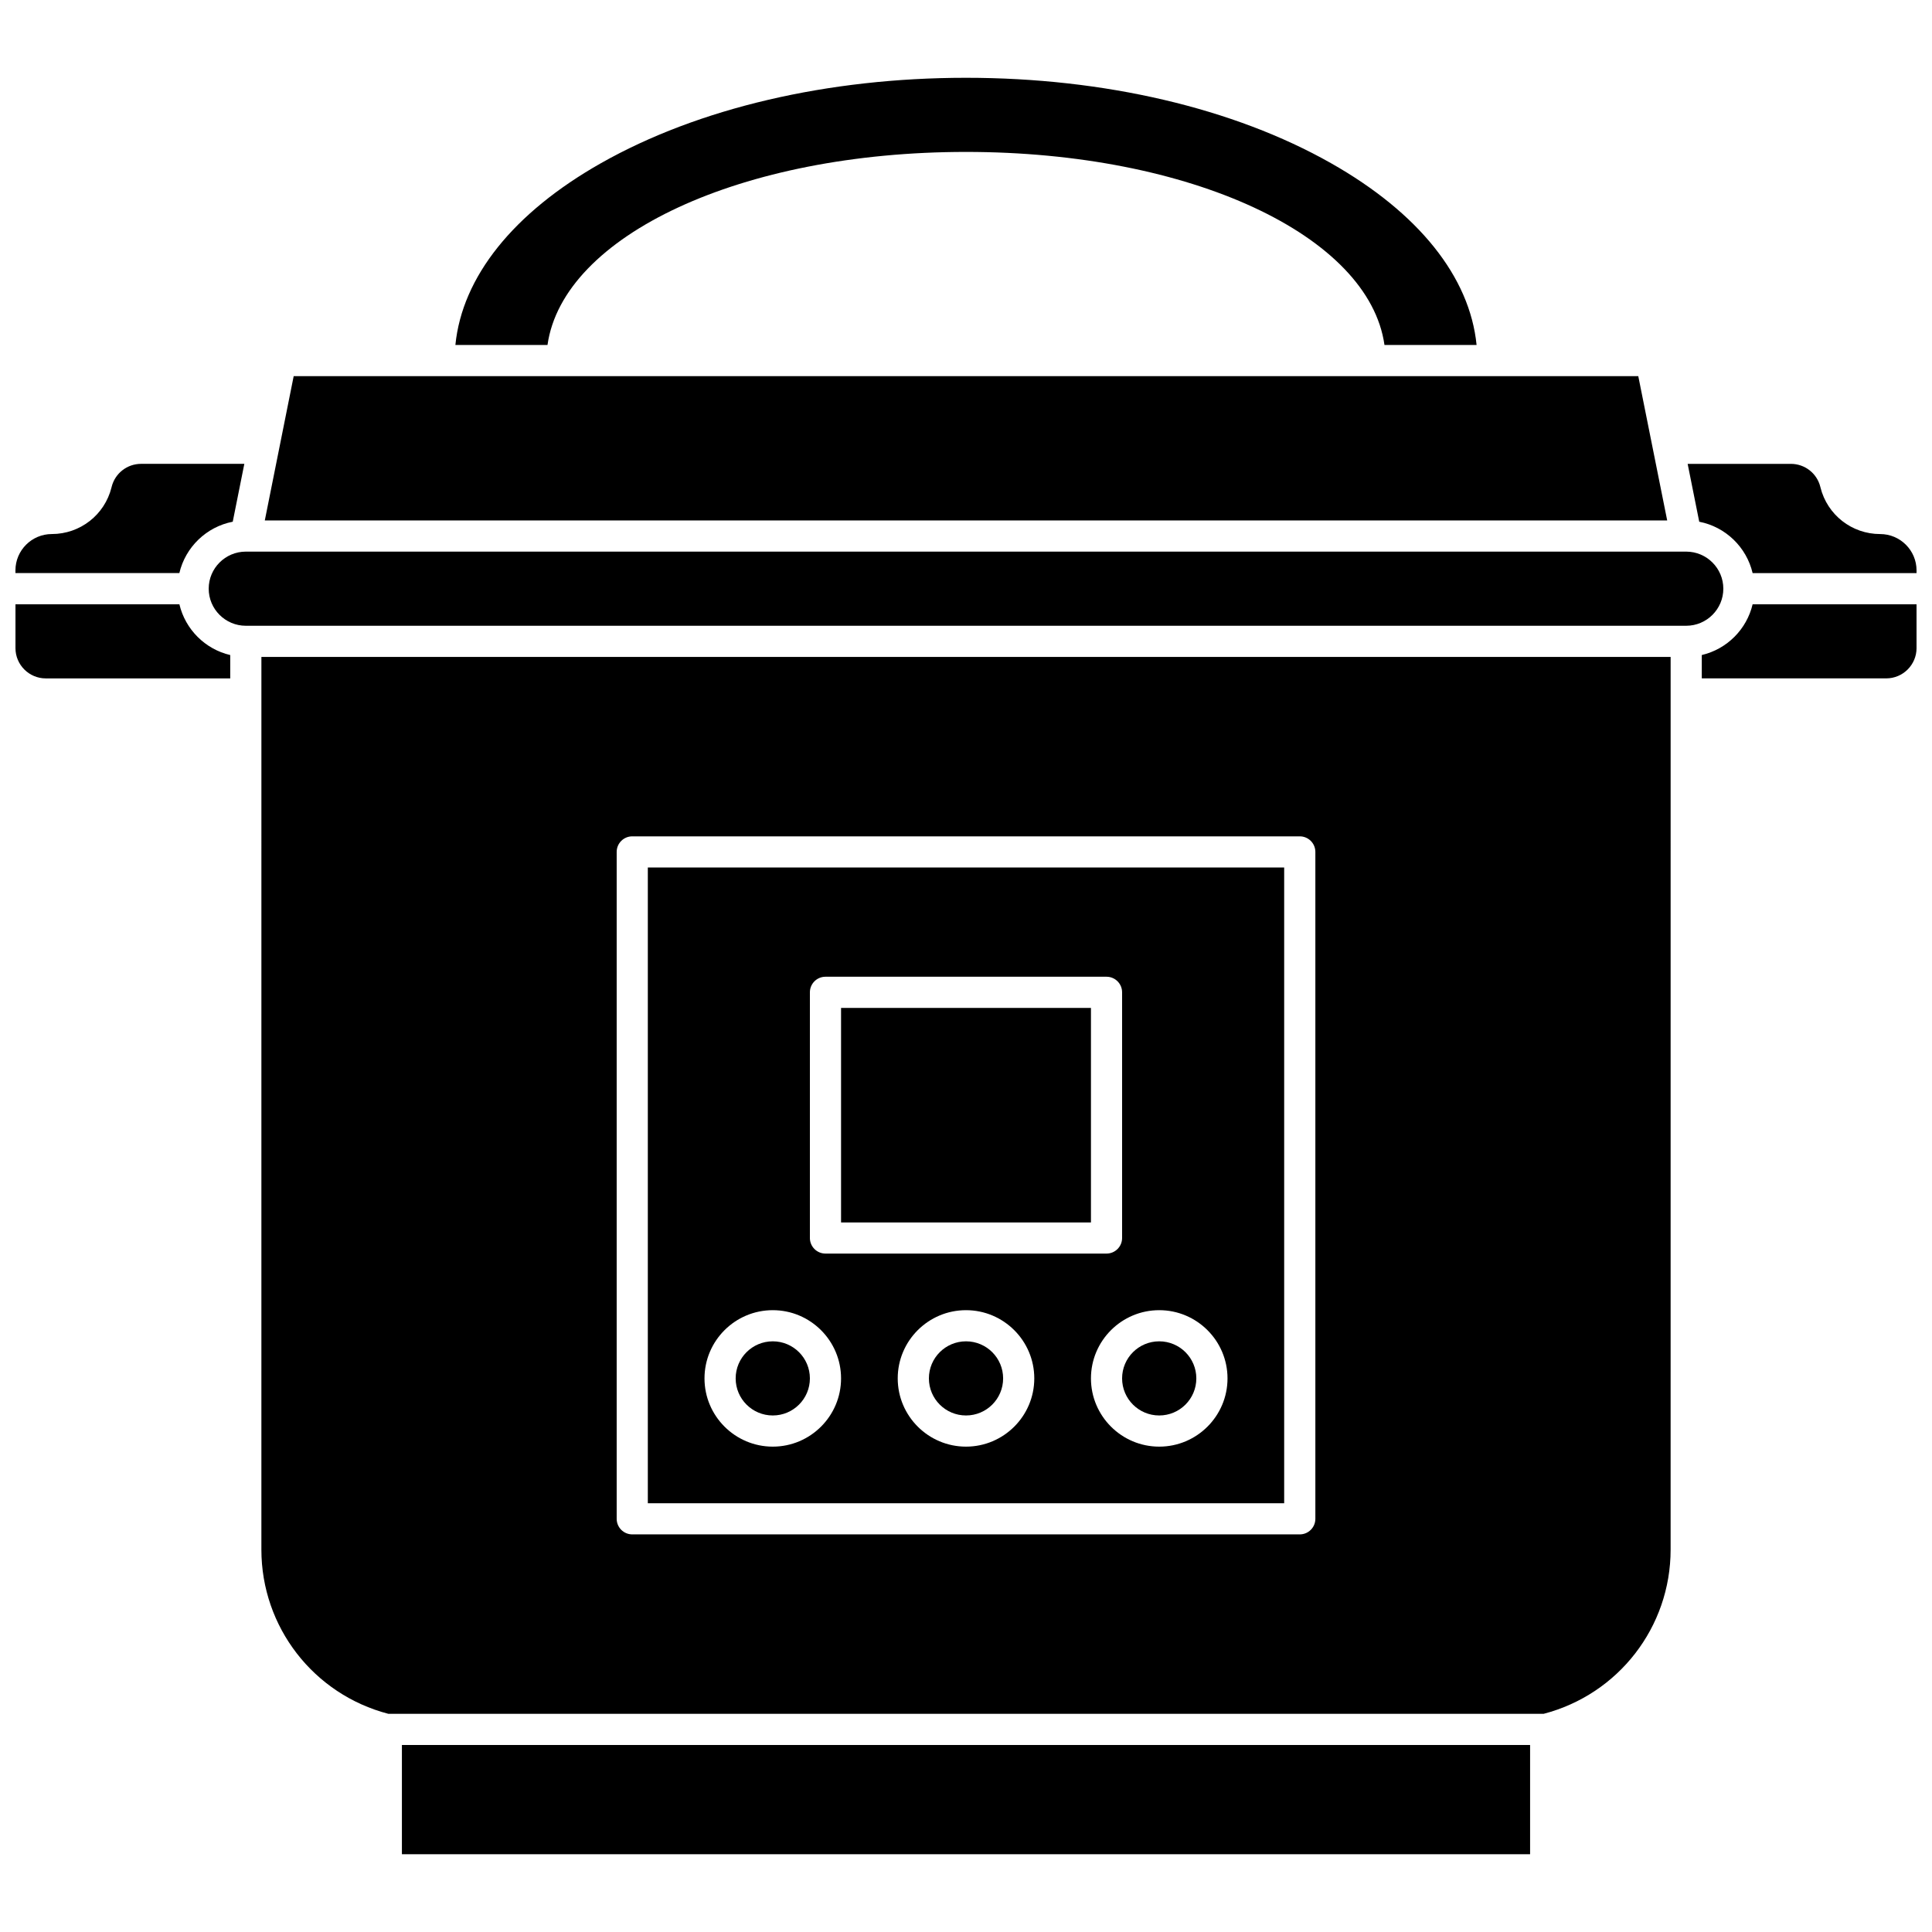 <?xml version="1.0" encoding="UTF-8"?>
<!-- Uploaded to: ICON Repo, www.iconrepo.com, Generator: ICON Repo Mixer Tools -->
<svg width="800px" height="800px" version="1.1" viewBox="144 144 512 512" xmlns="http://www.w3.org/2000/svg">
 <defs>
  <clipPath id="d">
   <path d="m148.09 304h57.906v20h-57.906z"/>
  </clipPath>
  <clipPath id="c">
   <path d="m148.09 266h60.906v30h-60.906z"/>
  </clipPath>
  <clipPath id="b">
   <path d="m591 266h60.902v30h-60.902z"/>
  </clipPath>
  <clipPath id="a">
   <path d="m594 304h57.902v20h-57.902z"/>
  </clipPath>
 </defs>
 <path d="m250.51 606.44h298.98v28.949h-298.98z"/>
 <path d="m409.84 509.29c0 5.426-4.406 9.824-9.836 9.824-5.434 0-9.836-4.398-9.836-9.824s4.402-9.824 9.836-9.824c5.43 0 9.836 4.398 9.836 9.824"/>
 <path d="m366.89 411.11h66.223v56.852h-66.223z"/>
 <path d="m358.63 509.29c0 5.426-4.406 9.824-9.836 9.824-5.434 0-9.836-4.398-9.836-9.824s4.402-9.824 9.836-9.824c5.43 0 9.836 4.398 9.836 9.824"/>
 <g clip-path="url(#d)">
  <path d="m191.54 304.14h-43.441v11.617c0 4.426 3.606 8.027 8.039 8.027h48.875v-6.188c-6.664-1.562-11.906-6.801-13.473-13.457z"/>
 </g>
 <path d="m578.16 243.68h-356.33l-7.656 38.25h371.65z"/>
 <path d="m400 184.26c59.559 0 106.79 22.156 110.9 51.16h24.41c-1.797-18.039-15.336-35.016-38.598-48.184-25.766-14.59-60.113-22.621-96.715-22.621s-70.949 8.031-96.719 22.621c-23.258 13.168-36.797 30.145-38.594 48.184h24.41c4.117-29.004 51.344-51.16 110.9-51.16z"/>
 <g clip-path="url(#c)">
  <path d="m205.68 282.26 3.07-15.336h-27.359c-3.695 0-6.902 2.5-7.801 6.082l-0.043 0.18c-1.82 7.269-8.32 12.34-15.812 12.34-5.316 0-9.645 4.32-9.645 9.633v0.711h43.441c1.617-6.875 7.164-12.254 14.148-13.609z"/>
 </g>
 <path d="m600.7 300.01c0-5.414-4.41-9.824-9.836-9.824h-381.72c-5.426 0-9.836 4.406-9.836 9.824 0 5.414 4.41 9.824 9.836 9.824h381.72c5.426-0.004 9.836-4.41 9.836-9.824z"/>
 <path d="m213.27 554.66c0 20.523 13.82 38.352 33.66 43.523h306.14c19.84-5.172 33.66-23 33.66-43.523l0.004-236.57h-373.46zm94.156-184.89c0-2.281 1.848-4.129 4.129-4.129h176.9c2.281 0 4.129 1.848 4.129 4.129v176.73c0 2.281-1.848 4.129-4.129 4.129h-176.9c-2.281 0-4.129-1.848-4.129-4.129z"/>
 <g clip-path="url(#b)">
  <path d="m642.26 285.53c-7.492 0-13.992-5.07-15.812-12.336l-0.047-0.191c-0.895-3.574-4.102-6.074-7.797-6.074h-27.359l3.07 15.336c6.984 1.355 12.531 6.731 14.148 13.613l43.441-0.004v-0.711c0-5.309-4.324-9.633-9.645-9.633z"/>
 </g>
 <path d="m484.32 373.9h-168.64v168.47h168.64zm-125.69 33.074c0-2.281 1.848-4.129 4.129-4.129h74.48c2.281 0 4.129 1.848 4.129 4.129v65.109c0 2.281-1.848 4.129-4.129 4.129h-74.48c-2.281 0-4.129-1.848-4.129-4.129zm-9.836 120.4c-9.977 0-18.094-8.113-18.094-18.082 0-9.973 8.117-18.082 18.094-18.082 9.977 0 18.094 8.113 18.094 18.082s-8.117 18.082-18.094 18.082zm51.207 0c-9.977 0-18.094-8.113-18.094-18.082-0.004-9.973 8.113-18.082 18.094-18.082 9.977 0 18.094 8.113 18.094 18.082 0 9.973-8.117 18.082-18.094 18.082zm51.207 0c-9.977 0-18.094-8.113-18.094-18.082 0-9.973 8.117-18.082 18.094-18.082 9.977 0 18.094 8.113 18.094 18.082s-8.117 18.082-18.094 18.082z"/>
 <path d="m461.04 509.29c0 5.426-4.406 9.824-9.836 9.824-5.434 0-9.836-4.398-9.836-9.824s4.402-9.824 9.836-9.824c5.43 0 9.836 4.398 9.836 9.824"/>
 <g clip-path="url(#a)">
  <path d="m594.99 317.59v6.188h48.875c4.434 0 8.039-3.602 8.039-8.027v-11.617h-43.441c-1.566 6.656-6.812 11.895-13.473 13.457z"/>
 </g>
</svg>
